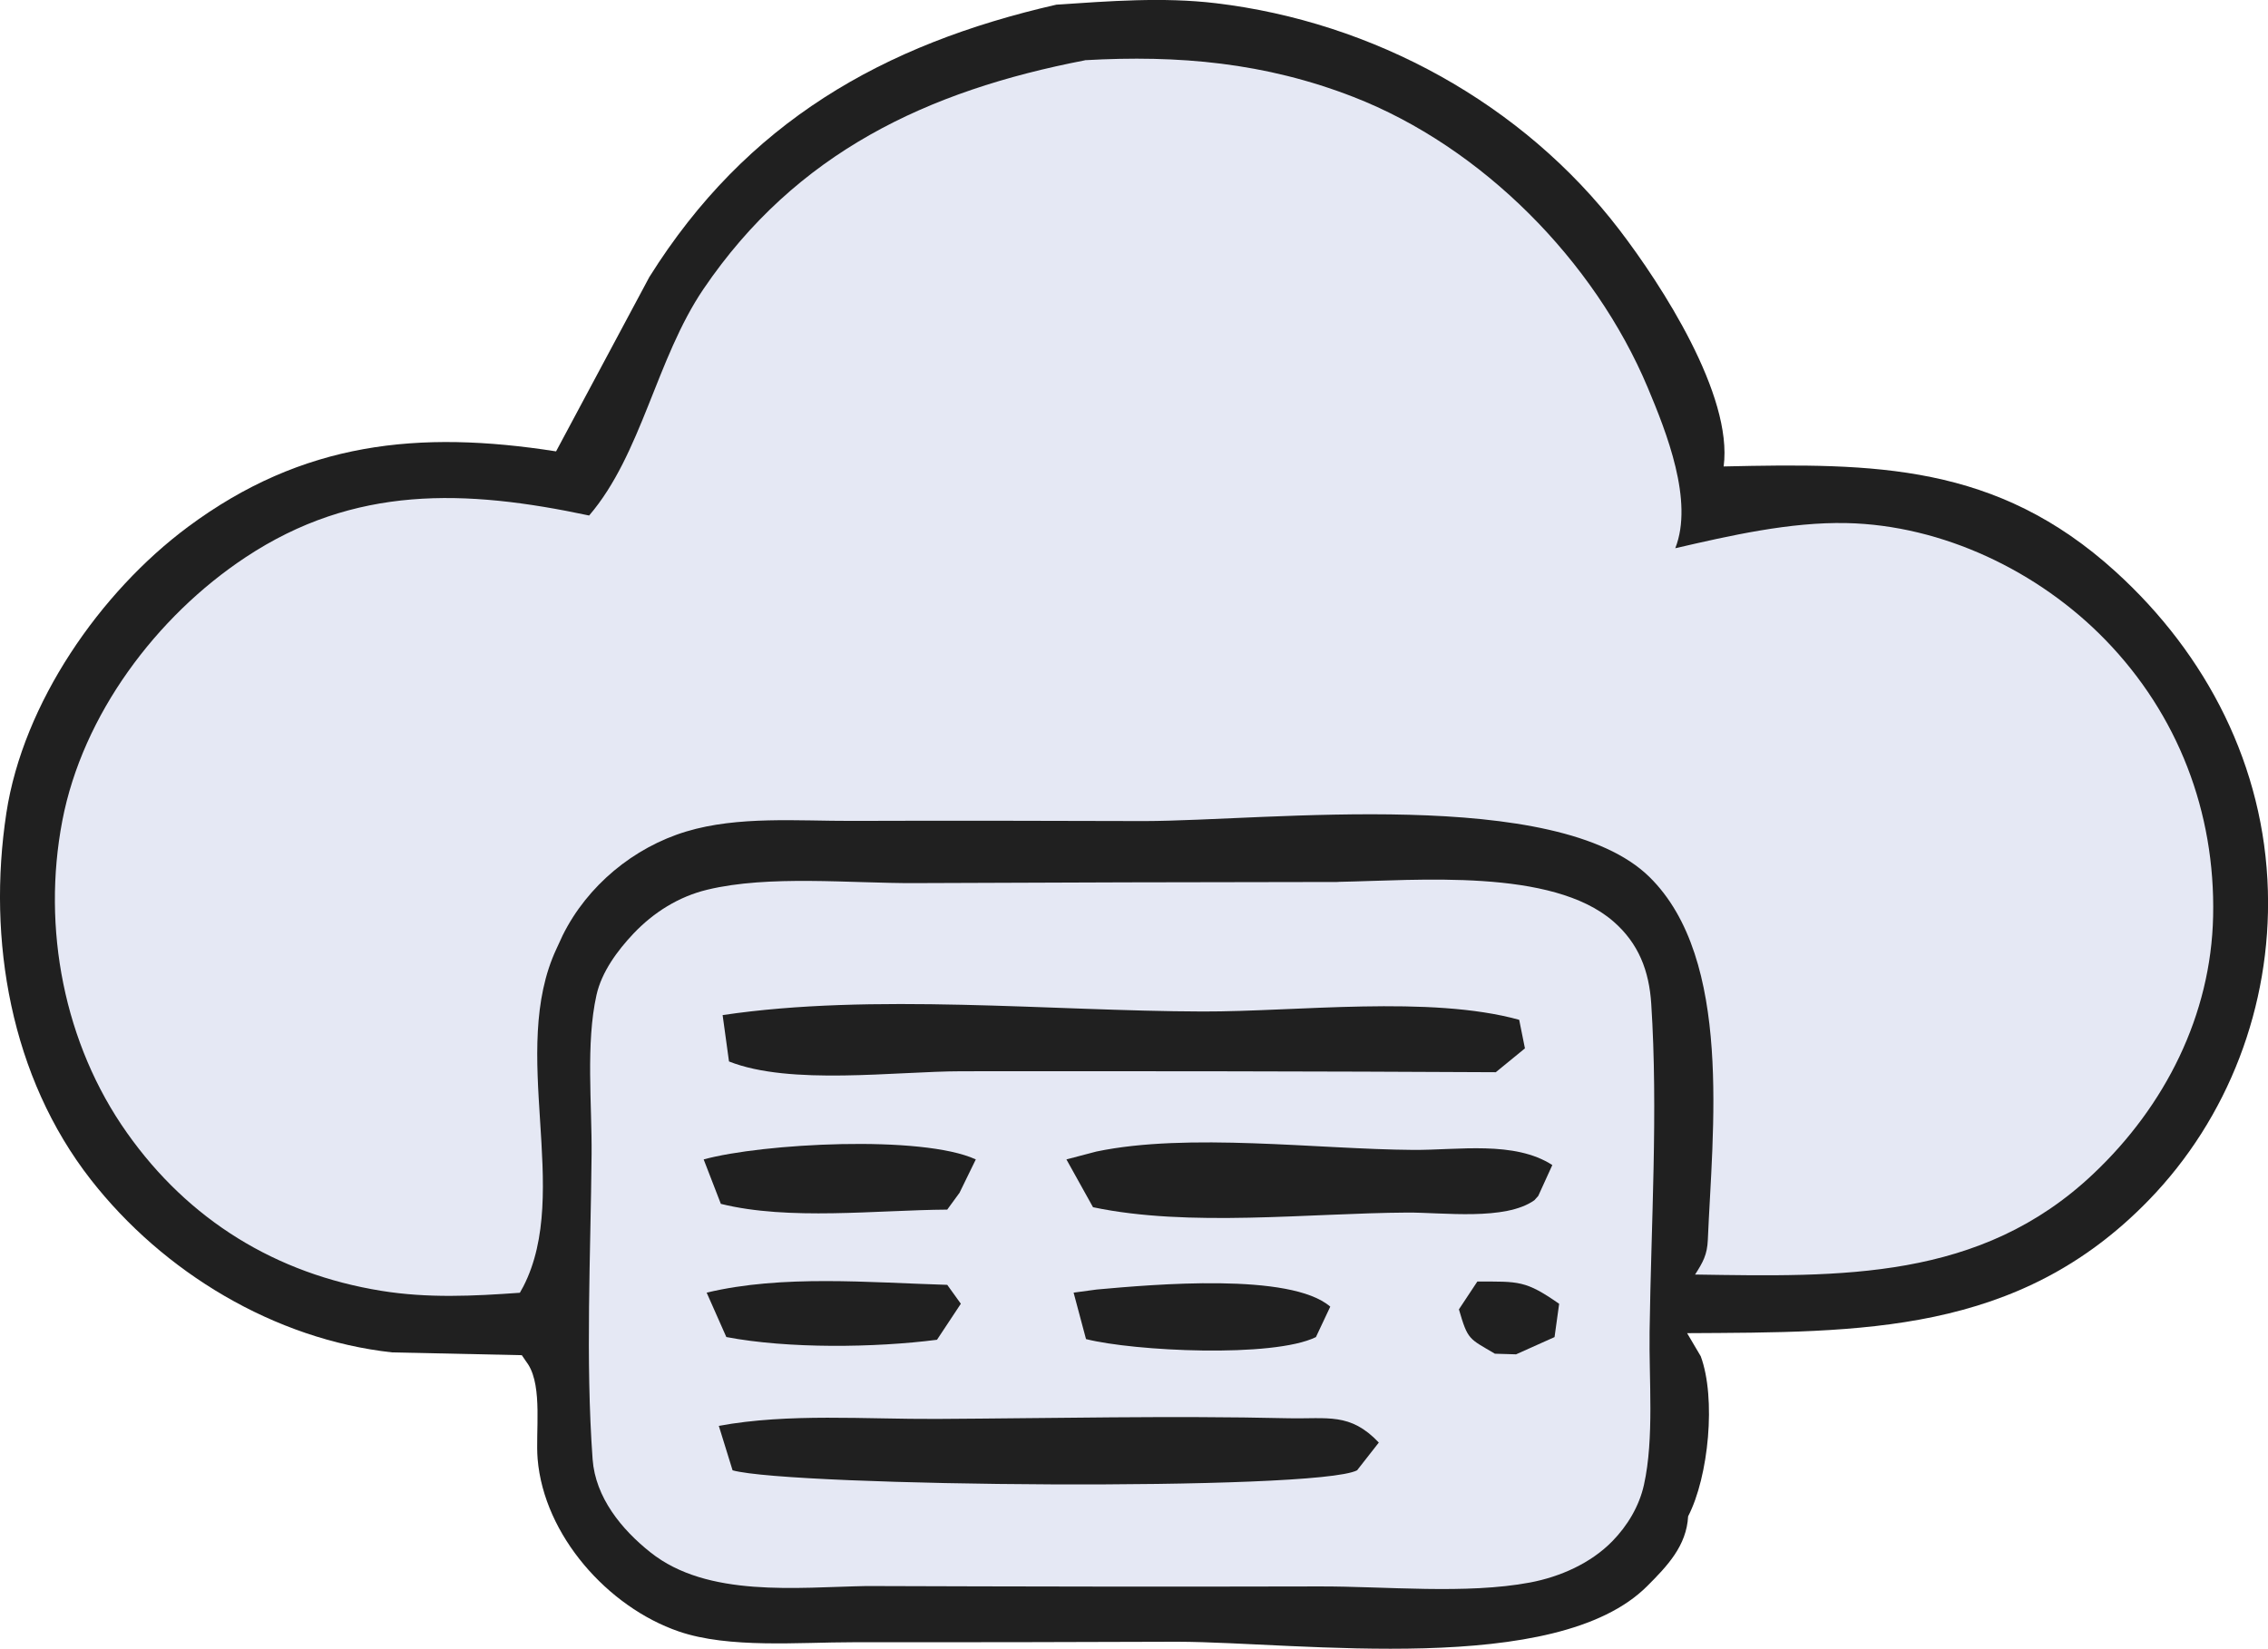 <?xml version="1.0" encoding="UTF-8"?>
<svg id="Layer_2" xmlns="http://www.w3.org/2000/svg" viewBox="0 0 398.44 289.72">
  <defs>
    <style>
      .cls-1 {
        fill: #e5e8f4;
      }

      .cls-2 {
        fill: #202020;
      }
    </style>
  </defs>
  <g id="Layer_1-2" data-name="Layer_1">
    <path class="cls-2" d="M185.58.82c9.29-.62,18.73-1.36,27.99-.26,27.67,3.29,53.92,17.59,70.93,39.83,7.39,9.66,19.97,29.04,18.31,41.57,26.56-.6,47.93-.53,68.85,18.48,16.05,14.58,26.16,34.22,26.76,56.11.57,20.12-6.89,39.9-20.99,54.39-22.91,23.56-50.41,23.13-81.04,23.31l2.39,4.05c2.73,7.36,1.4,21.15-2.21,28.13-.29,5.19-3.64,8.71-7.18,12.25-16,16.05-60.89,9.86-82.5,9.79-19.01.07-38.03.11-57.04.09-9.34-.01-21.82,1.13-30.61-1.9-12.46-4.28-23.67-16.89-24.79-30.3-.39-4.73.88-12.56-1.64-16.58l-1.14-1.66-22.78-.49c-20.7-2.28-40.21-14.07-52.93-30.35C1.88,189.25-2.28,165.17,1.12,142.84c2.94-19.27,16.46-38.79,31.91-50.27,20.13-14.95,40.52-17.04,64.66-13.26l16.39-30.64C131.14,21.45,155.07,7.79,185.58.82Z"/>
    <path class="cls-1" d="M235.18,154.95c13.84-.25,37.45-2.43,48.25,6.95,4.45,3.86,6.29,8.69,6.66,14.49,1.22,18.84-.03,38.6-.29,57.55-.13,8.39.83,18.78-.99,26.95-.83,3.76-2.89,7.19-5.57,9.93-3.8,3.88-9.16,6.24-14.44,7.24-11.21,2.11-25.44.66-36.96.69-26.53.07-53.06.02-79.59-.07-12.22.22-27.93,2.08-37.97-5.91-5.1-4.04-9.68-9.67-10.17-16.36-1.27-17.6-.34-35.88-.18-53.54.08-8.76-1.04-19.5.86-28.03.91-4.07,3.67-7.8,6.48-10.78,3.54-3.74,7.96-6.52,12.98-7.73,10.82-2.62,25.2-1.11,36.44-1.16,24.84-.12,49.65-.17,74.49-.2Z"/>
    <path class="cls-2" d="M259.53,225.18c7.33,0,8.45-.22,14.38,3.91l-.81,5.85-6.76,3.03-3.72-.11c-4.58-2.72-4.73-2.34-6.32-7.79l3.23-4.88Z"/>
    <path class="cls-2" d="M124.15,227.13c13.29-3.19,28.61-1.77,42.26-1.37l2.39,3.32-4.19,6.33c-10.92,1.41-26.19,1.59-37.01-.48l-3.46-7.81Z"/>
    <path class="cls-2" d="M188.6,227.13l4.08-.55c9.91-.89,34.02-3.04,41.02,3.01l-2.52,5.35c-7.52,3.69-31.99,2.48-40.39.35l-2.18-8.16Z"/>
    <path class="cls-2" d="M123.63,203.72c10.27-2.82,38.34-4.35,47.8,0l-2.86,5.86-2.16,2.96c-12.41.08-27.8,1.96-39.77-1.01l-3.02-7.81Z"/>
    <path class="cls-2" d="M187.35,203.72l5.25-1.38c16.15-3.38,38.88-.4,55.66-.29,7.93.05,17.79-1.65,24.45,2.66l-2.47,5.42-.68.76c-5.1,3.64-16.05,2.14-22.32,2.17-17.3.1-38.39,2.61-55.22-.94l-4.68-8.41Z"/>
    <path class="cls-2" d="M126.28,250.54c12.22-2.26,25.83-1.15,38.29-1.22,20.52-.11,41.15-.59,61.64-.12,7.05.16,10.95-1.06,16.02,4.27l-3.82,4.88c-7.15,3.72-99.41,2.87-109.71,0l-2.42-7.81Z"/>
    <path class="cls-2" d="M126.96,178.36c26.35-3.92,57.53-.7,84.35-.63,16.46.04,39.92-2.88,55.58,1.46l1.01,5.02-5.12,4.19c-31.26-.17-62.53-.2-93.82-.17-11.63.01-30.17,2.54-40.89-1.72l-1.12-8.15Z"/>
    <path class="cls-1" d="M190.58,10.58c16.46-.94,31.68.42,47.18,6.45,22.63,8.8,42.37,28.82,51.71,51.07,3.3,7.86,8.11,19.94,4.84,28.23,9.6-2.22,20.18-4.63,30.07-4.42,16.91.36,33.79,8.47,45.49,20.52,12.77,13.15,19.32,30.26,18.93,48.54-.36,17.42-8.45,33.38-21.02,45.26-19.87,18.84-44.42,18.11-69.99,17.72,1.38-2.16,2.13-3.47,2.24-6.1.78-18.9,4.45-49.29-10.25-63.75-16.28-16.01-66.82-9.88-88.74-9.83-17.11-.05-34.25-.09-51.37-.03-9.44.03-19.98-.89-29.1,1.86-9.26,2.79-17.4,9.53-21.72,18.25l-1.07,2.32c-8.5,18.08,2.71,42.7-5.83,59.36l-.62,1.12c-8.22.59-16.18.98-24.34-.34-18.52-2.99-33.86-12.43-44.68-27.76-11.08-15.65-14.96-35.99-11.37-54.8,3.56-18.65,16.54-35.95,32.17-46.31,19.17-12.71,38.6-11.99,60.39-7.36,9.23-10.76,11.78-27.54,20.08-39.79,16.28-23.99,39.33-34.84,67-40.19Z"/>
  </g>
</svg>